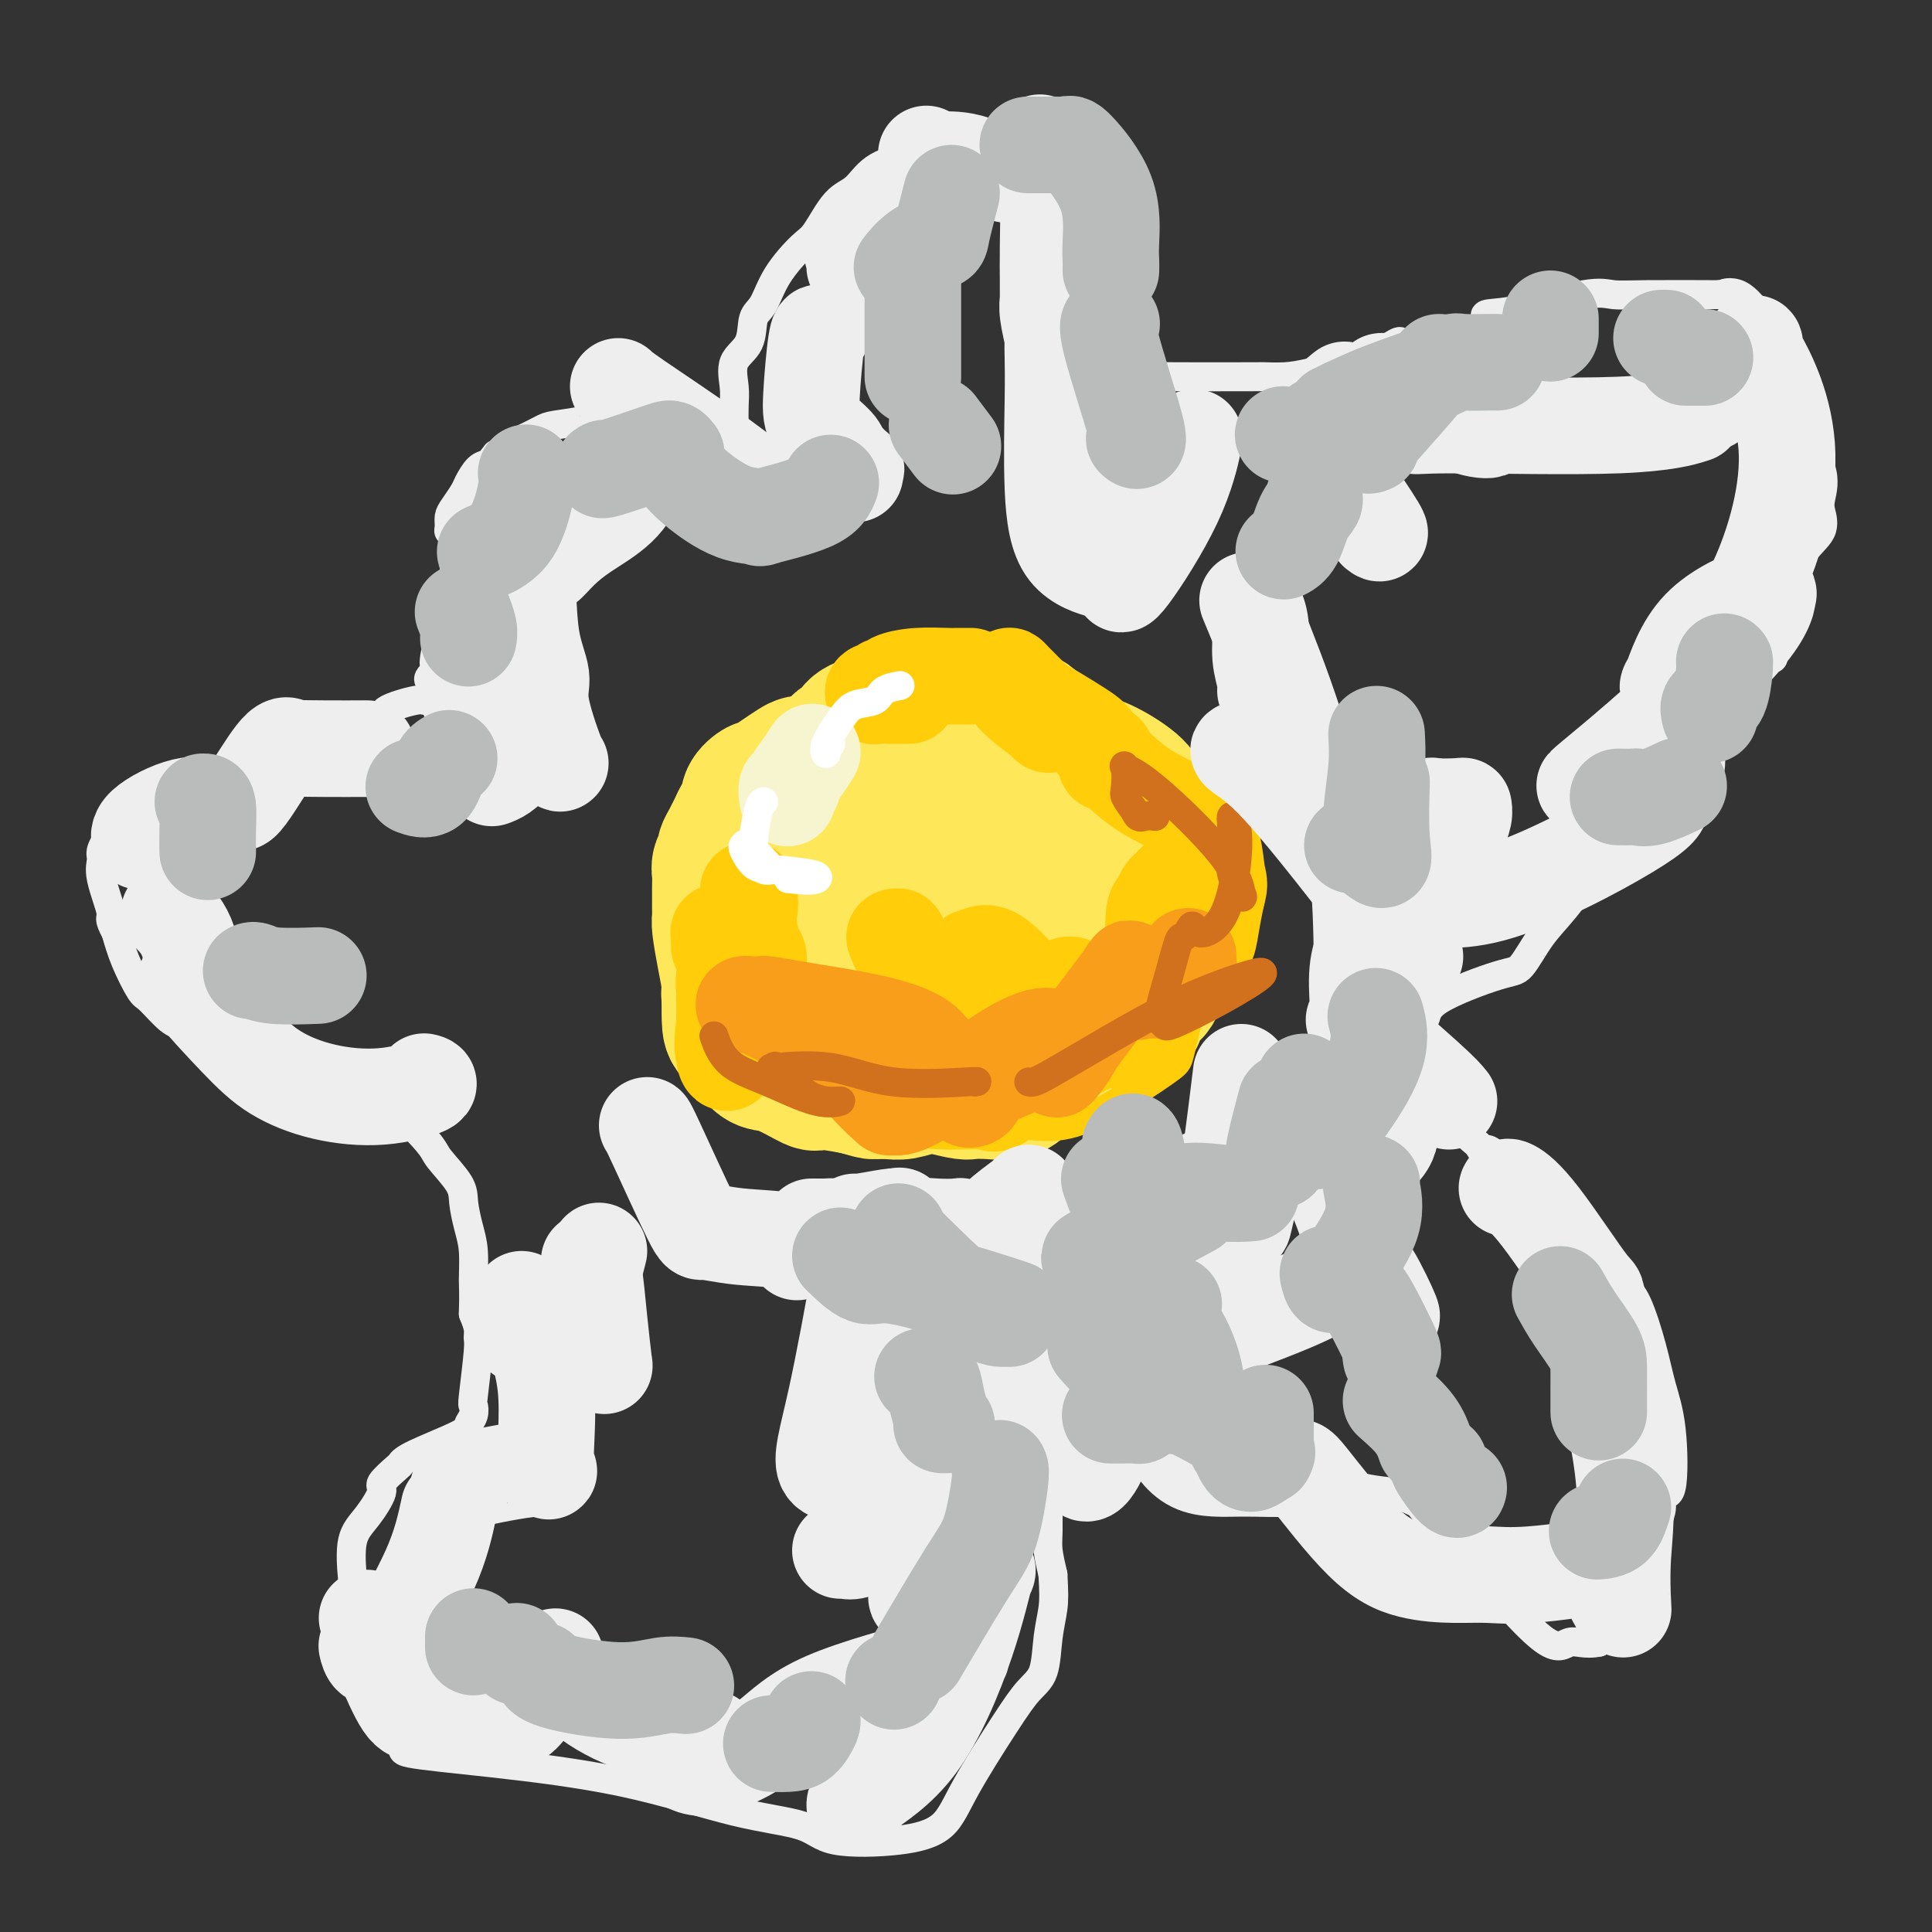 <svg viewBox='0 0 400 400' version='1.1' xmlns='http://www.w3.org/2000/svg' xmlns:xlink='http://www.w3.org/1999/xlink'><rect x="0" y="0" width="400" height="400" fill="#333333" stroke="none"/><g fill='none' stroke='#FEE859' stroke-width='28' stroke-linecap='round' stroke-linejoin='round'><path d='M163,174c0.033,0.398 0.066,0.796 0,1c-0.066,0.204 -0.231,0.214 -1,1c-0.769,0.786 -2.143,2.347 -3,3c-0.857,0.653 -1.196,0.397 -2,1c-0.804,0.603 -2.072,2.064 -3,3c-0.928,0.936 -1.517,1.345 -2,2c-0.483,0.655 -0.861,1.554 -1,3c-0.139,1.446 -0.037,3.437 0,6c0.037,2.563 0.011,5.698 0,7c-0.011,1.302 -0.006,0.772 0,1c0.006,0.228 0.014,1.216 0,3c-0.014,1.784 -0.051,4.366 0,6c0.051,1.634 0.191,2.319 1,3c0.809,0.681 2.288,1.357 3,2c0.712,0.643 0.659,1.254 1,2c0.341,0.746 1.078,1.628 2,2c0.922,0.372 2.031,0.234 4,1c1.969,0.766 4.799,2.437 6,3c1.201,0.563 0.772,0.018 2,0c1.228,-0.018 4.114,0.491 7,1'/><path d='M177,225c3.699,1.004 3.446,1.014 4,1c0.554,-0.014 1.916,-0.052 3,0c1.084,0.052 1.891,0.193 3,0c1.109,-0.193 2.521,-0.719 4,-1c1.479,-0.281 3.026,-0.318 6,-1c2.974,-0.682 7.377,-2.009 10,-3c2.623,-0.991 3.467,-1.645 4,-2c0.533,-0.355 0.756,-0.412 1,-1c0.244,-0.588 0.510,-1.709 1,-3c0.490,-1.291 1.203,-2.752 2,-5c0.797,-2.248 1.678,-5.283 2,-7c0.322,-1.717 0.086,-2.118 0,-3c-0.086,-0.882 -0.023,-2.246 0,-3c0.023,-0.754 0.007,-0.898 0,-2c-0.007,-1.102 -0.003,-3.163 0,-5c0.003,-1.837 0.006,-3.450 0,-5c-0.006,-1.550 -0.021,-3.037 0,-4c0.021,-0.963 0.078,-1.402 0,-2c-0.078,-0.598 -0.290,-1.353 -1,-2c-0.710,-0.647 -1.917,-1.185 -3,-2c-1.083,-0.815 -2.041,-1.908 -3,-3'/><path d='M210,172c-1.498,-1.568 -1.742,-0.987 -2,-1c-0.258,-0.013 -0.531,-0.619 -1,-1c-0.469,-0.381 -1.134,-0.535 -2,-1c-0.866,-0.465 -1.933,-1.240 -3,-2c-1.067,-0.760 -2.133,-1.503 -3,-2c-0.867,-0.497 -1.535,-0.746 -2,-1c-0.465,-0.254 -0.726,-0.513 -2,-1c-1.274,-0.487 -3.561,-1.202 -5,-2c-1.439,-0.798 -2.029,-1.678 -3,-2c-0.971,-0.322 -2.324,-0.084 -3,0c-0.676,0.084 -0.677,0.016 -1,0c-0.323,-0.016 -0.968,0.022 -2,0c-1.032,-0.022 -2.451,-0.104 -3,0c-0.549,0.104 -0.230,0.395 -1,1c-0.770,0.605 -2.631,1.523 -4,2c-1.369,0.477 -2.247,0.514 -3,1c-0.753,0.486 -1.381,1.423 -2,2c-0.619,0.577 -1.228,0.794 -2,1c-0.772,0.206 -1.708,0.402 -2,1c-0.292,0.598 0.059,1.600 0,2c-0.059,0.400 -0.530,0.200 -1,0'/><path d='M163,169c-2.500,1.470 -1.250,0.145 -1,0c0.250,-0.145 -0.501,0.890 -1,2c-0.499,1.110 -0.747,2.294 -1,3c-0.253,0.706 -0.512,0.935 -1,2c-0.488,1.065 -1.206,2.966 -2,4c-0.794,1.034 -1.663,1.202 -2,2c-0.337,0.798 -0.143,2.225 0,3c0.143,0.775 0.234,0.899 0,2c-0.234,1.101 -0.794,3.179 -1,5c-0.206,1.821 -0.059,3.384 0,5c0.059,1.616 0.031,3.287 0,4c-0.031,0.713 -0.066,0.470 0,1c0.066,0.530 0.234,1.833 1,3c0.766,1.167 2.129,2.197 4,4c1.871,1.803 4.249,4.380 6,6c1.751,1.620 2.876,2.283 5,3c2.124,0.717 5.246,1.488 7,2c1.754,0.512 2.140,0.766 3,1c0.860,0.234 2.193,0.448 4,1c1.807,0.552 4.088,1.444 6,2c1.912,0.556 3.456,0.778 5,1'/><path d='M195,225c5.038,1.315 5.134,1.102 6,1c0.866,-0.102 2.503,-0.092 4,0c1.497,0.092 2.853,0.268 4,0c1.147,-0.268 2.086,-0.980 3,-2c0.914,-1.020 1.805,-2.349 3,-3c1.195,-0.651 2.695,-0.624 5,-1c2.305,-0.376 5.414,-1.154 7,-2c1.586,-0.846 1.648,-1.759 3,-3c1.352,-1.241 3.994,-2.811 5,-4c1.006,-1.189 0.378,-1.998 1,-3c0.622,-1.002 2.495,-2.199 3,-3c0.505,-0.801 -0.358,-1.208 0,-2c0.358,-0.792 1.938,-1.970 3,-3c1.062,-1.030 1.605,-1.913 2,-3c0.395,-1.087 0.643,-2.377 1,-4c0.357,-1.623 0.825,-3.578 1,-5c0.175,-1.422 0.058,-2.309 0,-3c-0.058,-0.691 -0.057,-1.185 0,-2c0.057,-0.815 0.169,-1.950 0,-3c-0.169,-1.050 -0.620,-2.014 -1,-3c-0.380,-0.986 -0.690,-1.993 -1,-3'/><path d='M244,174c-0.284,-3.241 -0.495,-1.843 -1,-2c-0.505,-0.157 -1.303,-1.870 -2,-3c-0.697,-1.130 -1.293,-1.677 -2,-2c-0.707,-0.323 -1.525,-0.421 -2,-1c-0.475,-0.579 -0.608,-1.639 -2,-3c-1.392,-1.361 -4.044,-3.024 -6,-4c-1.956,-0.976 -3.217,-1.266 -5,-2c-1.783,-0.734 -4.087,-1.913 -6,-3c-1.913,-1.087 -3.435,-2.081 -4,-3c-0.565,-0.919 -0.172,-1.762 -1,-2c-0.828,-0.238 -2.878,0.129 -4,0c-1.122,-0.129 -1.317,-0.752 -2,-1c-0.683,-0.248 -1.856,-0.119 -3,0c-1.144,0.119 -2.260,0.227 -4,0c-1.740,-0.227 -4.103,-0.790 -6,-1c-1.897,-0.210 -3.326,-0.067 -4,0c-0.674,0.067 -0.593,0.059 -1,0c-0.407,-0.059 -1.302,-0.170 -2,0c-0.698,0.170 -1.199,0.620 -2,1c-0.801,0.380 -1.900,0.690 -3,1'/><path d='M182,149c-2.960,0.658 -4.362,1.304 -5,2c-0.638,0.696 -0.514,1.442 -1,2c-0.486,0.558 -1.582,0.926 -2,1c-0.418,0.074 -0.157,-0.147 0,0c0.157,0.147 0.211,0.661 0,1c-0.211,0.339 -0.685,0.502 -1,1c-0.315,0.498 -0.470,1.329 -1,2c-0.530,0.671 -1.434,1.181 -2,2c-0.566,0.819 -0.793,1.946 -1,3c-0.207,1.054 -0.395,2.034 -1,3c-0.605,0.966 -1.626,1.916 -2,3c-0.374,1.084 -0.101,2.301 0,4c0.101,1.699 0.031,3.881 0,6c-0.031,2.119 -0.024,4.177 0,5c0.024,0.823 0.065,0.413 0,1c-0.065,0.587 -0.237,2.171 0,4c0.237,1.829 0.881,3.905 2,6c1.119,2.095 2.712,4.211 4,6c1.288,1.789 2.270,3.251 3,4c0.730,0.749 1.209,0.785 2,1c0.791,0.215 1.896,0.607 3,1'/><path d='M180,207c2.231,1.900 1.809,0.651 4,1c2.191,0.349 6.994,2.295 10,3c3.006,0.705 4.214,0.167 5,0c0.786,-0.167 1.148,0.035 2,0c0.852,-0.035 2.193,-0.308 4,0c1.807,0.308 4.081,1.198 8,0c3.919,-1.198 9.483,-4.484 12,-7c2.517,-2.516 1.986,-4.264 2,-5c0.014,-0.736 0.573,-0.462 1,-1c0.427,-0.538 0.724,-1.888 1,-4c0.276,-2.112 0.533,-4.986 0,-7c-0.533,-2.014 -1.854,-3.166 -3,-4c-1.146,-0.834 -2.115,-1.348 -4,-2c-1.885,-0.652 -4.684,-1.443 -7,-2c-2.316,-0.557 -4.148,-0.881 -7,-1c-2.852,-0.119 -6.726,-0.032 -9,0c-2.274,0.032 -2.950,0.009 -5,0c-2.050,-0.009 -5.475,-0.002 -7,0c-1.525,0.002 -1.150,0.001 -1,0c0.150,-0.001 0.075,-0.000 0,0'/><path d='M186,178c-5.731,0.689 -2.058,3.911 -1,6c1.058,2.089 -0.500,3.043 1,5c1.500,1.957 6.058,4.915 8,6c1.942,1.085 1.267,0.296 1,0c-0.267,-0.296 -0.127,-0.100 0,0c0.127,0.100 0.240,0.103 1,0c0.760,-0.103 2.166,-0.314 3,0c0.834,0.314 1.098,1.152 2,0c0.902,-1.152 2.444,-4.294 3,-7c0.556,-2.706 0.125,-4.975 0,-6c-0.125,-1.025 0.057,-0.804 0,-1c-0.057,-0.196 -0.351,-0.808 0,-1c0.351,-0.192 1.349,0.038 0,0c-1.349,-0.038 -5.044,-0.343 -8,0c-2.956,0.343 -5.174,1.336 -6,3c-0.826,1.664 -0.260,4.001 0,5c0.260,0.999 0.213,0.660 0,1c-0.213,0.340 -0.593,1.359 0,2c0.593,0.641 2.160,0.903 3,1c0.840,0.097 0.954,0.028 1,0c0.046,-0.028 0.023,-0.014 0,0'/><path d='M194,192c0.679,0.214 0.375,0.250 0,0c-0.375,-0.250 -0.821,-0.786 -1,-1c-0.179,-0.214 -0.089,-0.107 0,0'/><path d='M168,210c-0.764,0.652 -1.527,1.303 -2,2c-0.473,0.697 -0.655,1.439 -1,2c-0.345,0.561 -0.854,0.942 -1,1c-0.146,0.058 0.072,-0.208 0,0c-0.072,0.208 -0.435,0.890 -2,0c-1.565,-0.890 -4.331,-3.352 -6,-5c-1.669,-1.648 -2.241,-2.483 -3,-3c-0.759,-0.517 -1.706,-0.716 -2,-1c-0.294,-0.284 0.065,-0.654 0,-2c-0.065,-1.346 -0.553,-3.667 -1,-6c-0.447,-2.333 -0.852,-4.676 -1,-6c-0.148,-1.324 -0.039,-1.629 0,-2c0.039,-0.371 0.010,-0.809 0,-1c-0.010,-0.191 0.001,-0.135 0,-1c-0.001,-0.865 -0.015,-2.651 0,-4c0.015,-1.349 0.059,-2.261 0,-3c-0.059,-0.739 -0.220,-1.306 0,-2c0.220,-0.694 0.822,-1.516 1,-2c0.178,-0.484 -0.067,-0.630 0,-1c0.067,-0.370 0.448,-0.963 1,-2c0.552,-1.037 1.276,-2.519 2,-4'/><path d='M153,170c1.103,-2.294 1.859,-2.529 2,-3c0.141,-0.471 -0.335,-1.176 0,-2c0.335,-0.824 1.479,-1.766 2,-2c0.521,-0.234 0.419,0.239 1,0c0.581,-0.239 1.844,-1.191 3,-2c1.156,-0.809 2.203,-1.474 3,-2c0.797,-0.526 1.342,-0.914 2,-1c0.658,-0.086 1.428,0.131 2,0c0.572,-0.131 0.946,-0.609 2,-1c1.054,-0.391 2.789,-0.693 5,-1c2.211,-0.307 4.899,-0.618 7,-1c2.101,-0.382 3.615,-0.835 4,-1c0.385,-0.165 -0.359,-0.043 0,0c0.359,0.043 1.822,0.005 4,0c2.178,-0.005 5.070,0.021 7,0c1.930,-0.021 2.898,-0.088 3,0c0.102,0.088 -0.663,0.333 0,1c0.663,0.667 2.756,1.757 4,4c1.244,2.243 1.641,5.641 2,8c0.359,2.359 0.679,3.680 1,5'/><path d='M207,172c1.069,3.444 0.240,3.055 0,3c-0.240,-0.055 0.107,0.223 0,1c-0.107,0.777 -0.670,2.053 -2,3c-1.330,0.947 -3.428,1.567 -5,3c-1.572,1.433 -2.619,3.680 -3,5c-0.381,1.320 -0.095,1.713 0,2c0.095,0.287 -0.002,0.469 0,1c0.002,0.531 0.104,1.410 0,2c-0.104,0.590 -0.413,0.890 0,1c0.413,0.110 1.546,0.032 2,0c0.454,-0.032 0.227,-0.016 0,0'/></g>
<g fill='none' stroke='#EEEEEE' stroke-width='6' stroke-linecap='round' stroke-linejoin='round'><path d='M152,92c-0.002,-0.181 -0.003,-0.362 0,-1c0.003,-0.638 0.012,-1.733 0,-3c-0.012,-1.267 -0.043,-2.707 0,-4c0.043,-1.293 0.161,-2.441 0,-4c-0.161,-1.559 -0.600,-3.531 0,-5c0.600,-1.469 2.240,-2.435 3,-4c0.760,-1.565 0.639,-3.728 1,-5c0.361,-1.272 1.205,-1.654 2,-3c0.795,-1.346 1.542,-3.657 3,-6c1.458,-2.343 3.626,-4.717 5,-6c1.374,-1.283 1.954,-1.474 3,-3c1.046,-1.526 2.559,-4.388 4,-6c1.441,-1.612 2.809,-1.973 4,-3c1.191,-1.027 2.203,-2.720 4,-4c1.797,-1.280 4.379,-2.148 9,-3c4.621,-0.852 11.280,-1.690 15,-2c3.720,-0.310 4.499,-0.094 5,0c0.501,0.094 0.722,0.066 1,0c0.278,-0.066 0.613,-0.172 1,0c0.387,0.172 0.825,0.620 1,1c0.175,0.380 0.088,0.690 0,1'/><path d='M213,32c3.927,0.168 2.243,0.587 2,1c-0.243,0.413 0.954,0.822 2,2c1.046,1.178 1.940,3.127 3,5c1.060,1.873 2.284,3.669 3,5c0.716,1.331 0.923,2.196 1,3c0.077,0.804 0.024,1.546 0,4c-0.024,2.454 -0.020,6.619 0,9c0.020,2.381 0.057,2.978 0,5c-0.057,2.022 -0.208,5.467 0,7c0.208,1.533 0.774,1.152 1,1c0.226,-0.152 0.113,-0.076 0,0'/><path d='M233,77c0.814,-0.113 1.628,-0.226 2,0c0.372,0.226 0.303,0.793 1,1c0.697,0.207 2.160,0.056 3,0c0.840,-0.056 1.057,-0.017 5,0c3.943,0.017 11.610,0.010 15,0c3.390,-0.010 2.502,-0.024 3,0c0.498,0.024 2.383,0.087 4,0c1.617,-0.087 2.968,-0.322 6,-1c3.032,-0.678 7.745,-1.799 11,-3c3.255,-1.201 5.051,-2.482 6,-3c0.949,-0.518 1.049,-0.272 1,0c-0.049,0.272 -0.247,0.570 3,0c3.247,-0.570 9.940,-2.006 13,-3c3.060,-0.994 2.488,-1.545 2,-2c-0.488,-0.455 -0.891,-0.816 0,-1c0.891,-0.184 3.077,-0.193 7,-1c3.923,-0.807 9.584,-2.412 13,-3c3.416,-0.588 4.586,-0.158 6,0c1.414,0.158 3.073,0.042 7,0c3.927,-0.042 10.122,-0.012 13,0c2.878,0.012 2.439,0.006 2,0'/><path d='M356,61c4.441,0.063 1.542,0.221 1,0c-0.542,-0.221 1.273,-0.821 3,0c1.727,0.821 3.366,3.064 4,4c0.634,0.936 0.262,0.567 0,1c-0.262,0.433 -0.414,1.669 0,4c0.414,2.331 1.394,5.756 2,8c0.606,2.244 0.838,3.308 2,5c1.162,1.692 3.253,4.013 4,5c0.747,0.987 0.151,0.640 1,2c0.849,1.360 3.143,4.426 4,7c0.857,2.574 0.276,4.657 0,6c-0.276,1.343 -0.248,1.947 0,3c0.248,1.053 0.717,2.557 0,4c-0.717,1.443 -2.621,2.827 -4,5c-1.379,2.173 -2.232,5.134 -3,8c-0.768,2.866 -1.451,5.636 -2,8c-0.549,2.364 -0.965,4.321 -1,5c-0.035,0.679 0.310,0.079 0,0c-0.310,-0.079 -1.276,0.363 -3,1c-1.724,0.637 -4.207,1.468 -6,3c-1.793,1.532 -2.897,3.766 -4,6'/><path d='M354,146c-3.490,3.818 -5.714,8.362 -7,12c-1.286,3.638 -1.633,6.370 -2,8c-0.367,1.630 -0.754,2.157 -1,3c-0.246,0.843 -0.351,2.000 -1,3c-0.649,1.000 -1.844,1.841 -4,3c-2.156,1.159 -5.275,2.636 -8,5c-2.725,2.364 -5.056,5.615 -7,8c-1.944,2.385 -3.500,3.903 -5,6c-1.500,2.097 -2.946,4.774 -4,6c-1.054,1.226 -1.718,1.001 -5,2c-3.282,0.999 -9.182,3.221 -12,5c-2.818,1.779 -2.553,3.116 -3,4c-0.447,0.884 -1.606,1.316 -2,2c-0.394,0.684 -0.023,1.619 0,2c0.023,0.381 -0.302,0.209 0,1c0.302,0.791 1.230,2.546 2,4c0.770,1.454 1.380,2.608 2,3c0.620,0.392 1.249,0.023 2,1c0.751,0.977 1.625,3.302 2,5c0.375,1.698 0.250,2.771 1,4c0.750,1.229 2.375,2.615 4,4'/><path d='M306,237c2.143,3.665 0.999,0.826 2,1c1.001,0.174 4.147,3.361 6,6c1.853,2.639 2.415,4.730 5,7c2.585,2.270 7.195,4.717 9,6c1.805,1.283 0.805,1.401 1,2c0.195,0.599 1.585,1.680 3,3c1.415,1.320 2.855,2.880 4,4c1.145,1.120 1.993,1.802 3,4c1.007,2.198 2.171,5.914 3,9c0.829,3.086 1.323,5.544 2,8c0.677,2.456 1.538,4.912 2,9c0.462,4.088 0.526,9.809 0,12c-0.526,2.191 -1.643,0.851 -2,1c-0.357,0.149 0.047,1.788 0,3c-0.047,1.212 -0.545,1.999 -1,4c-0.455,2.001 -0.868,5.217 -1,7c-0.132,1.783 0.017,2.132 0,3c-0.017,0.868 -0.200,2.253 0,4c0.200,1.747 0.785,3.855 0,5c-0.785,1.145 -2.938,1.327 -5,2c-2.062,0.673 -4.031,1.836 -6,3'/><path d='M331,340c-2.902,0.616 -4.658,-0.344 -6,0c-1.342,0.344 -2.271,1.994 -6,-1c-3.729,-2.994 -10.257,-10.631 -15,-16c-4.743,-5.369 -7.702,-8.471 -9,-10c-1.298,-1.529 -0.936,-1.485 -2,-2c-1.064,-0.515 -3.555,-1.590 -5,-2c-1.445,-0.410 -1.845,-0.154 -6,-1c-4.155,-0.846 -12.067,-2.794 -16,-4c-3.933,-1.206 -3.889,-1.669 -5,-3c-1.111,-1.331 -3.377,-3.528 -5,-5c-1.623,-1.472 -2.604,-2.217 -3,-3c-0.396,-0.783 -0.209,-1.605 -1,-2c-0.791,-0.395 -2.562,-0.365 -4,0c-1.438,0.365 -2.543,1.064 -3,2c-0.457,0.936 -0.266,2.109 -5,5c-4.734,2.891 -14.394,7.500 -19,10c-4.606,2.500 -4.160,2.891 -4,3c0.160,0.109 0.033,-0.064 0,1c-0.033,1.064 0.030,3.363 0,5c-0.030,1.637 -0.151,2.610 0,4c0.151,1.390 0.576,3.195 1,5'/><path d='M218,326c0.209,3.643 0.230,5.250 0,7c-0.230,1.750 -0.712,3.641 -1,6c-0.288,2.359 -0.384,5.184 -1,7c-0.616,1.816 -1.753,2.623 -3,4c-1.247,1.377 -2.606,3.324 -5,7c-2.394,3.676 -5.824,9.080 -8,13c-2.176,3.920 -3.098,6.354 -5,8c-1.902,1.646 -4.783,2.503 -9,3c-4.217,0.497 -9.770,0.635 -13,0c-3.230,-0.635 -4.135,-2.043 -7,-3c-2.865,-0.957 -7.688,-1.462 -14,-3c-6.312,-1.538 -14.113,-4.110 -23,-6c-8.887,-1.890 -18.860,-3.100 -27,-4c-8.140,-0.900 -14.449,-1.492 -17,-2c-2.551,-0.508 -1.345,-0.933 -1,-2c0.345,-1.067 -0.170,-2.778 -1,-4c-0.830,-1.222 -1.975,-1.956 -4,-5c-2.025,-3.044 -4.930,-8.396 -6,-11c-1.070,-2.604 -0.306,-2.458 0,-3c0.306,-0.542 0.153,-1.771 0,-3'/><path d='M73,335c-1.866,-4.821 -0.530,-2.875 0,-3c0.530,-0.125 0.255,-2.322 0,-5c-0.255,-2.678 -0.489,-5.839 0,-8c0.489,-2.161 1.699,-3.324 3,-5c1.301,-1.676 2.691,-3.865 3,-5c0.309,-1.135 -0.463,-1.218 0,-2c0.463,-0.782 2.162,-2.264 3,-3c0.838,-0.736 0.817,-0.724 1,-1c0.183,-0.276 0.571,-0.838 3,-2c2.429,-1.162 6.898,-2.923 9,-4c2.102,-1.077 1.835,-1.469 2,-2c0.165,-0.531 0.762,-1.202 1,-2c0.238,-0.798 0.117,-1.721 0,-2c-0.117,-0.279 -0.230,0.088 0,-2c0.230,-2.088 0.804,-6.632 1,-9c0.196,-2.368 0.014,-2.561 0,-3c-0.014,-0.439 0.139,-1.126 0,-2c-0.139,-0.874 -0.569,-1.937 -1,-3'/><path d='M98,272c0.143,-4.842 -0.000,-5.448 0,-7c0.000,-1.552 0.143,-4.051 0,-6c-0.143,-1.949 -0.574,-3.348 -1,-5c-0.426,-1.652 -0.849,-3.558 -1,-5c-0.151,-1.442 -0.030,-2.419 -1,-4c-0.970,-1.581 -3.031,-3.764 -4,-5c-0.969,-1.236 -0.848,-1.525 -2,-3c-1.152,-1.475 -3.579,-4.135 -6,-6c-2.421,-1.865 -4.837,-2.933 -7,-4c-2.163,-1.067 -4.071,-2.131 -6,-3c-1.929,-0.869 -3.877,-1.543 -6,-2c-2.123,-0.457 -4.420,-0.697 -6,-1c-1.580,-0.303 -2.441,-0.670 -3,-1c-0.559,-0.330 -0.815,-0.625 -2,-1c-1.185,-0.375 -3.300,-0.832 -6,-2c-2.700,-1.168 -5.987,-3.049 -8,-4c-2.013,-0.951 -2.752,-0.973 -4,-2c-1.248,-1.027 -3.005,-3.059 -4,-4c-0.995,-0.941 -1.230,-0.792 -2,-2c-0.770,-1.208 -2.077,-3.774 -3,-6c-0.923,-2.226 -1.461,-4.113 -2,-6'/><path d='M24,193c-1.805,-3.325 -0.818,-2.639 -1,-4c-0.182,-1.361 -1.533,-4.770 -2,-7c-0.467,-2.230 -0.051,-3.279 0,-4c0.051,-0.721 -0.265,-1.112 0,-2c0.265,-0.888 1.110,-2.272 2,-3c0.890,-0.728 1.824,-0.800 3,-2c1.176,-1.200 2.592,-3.527 4,-5c1.408,-1.473 2.806,-2.092 5,-3c2.194,-0.908 5.185,-2.105 8,-3c2.815,-0.895 5.456,-1.488 7,-2c1.544,-0.512 1.992,-0.942 2,-1c0.008,-0.058 -0.424,0.256 1,0c1.424,-0.256 4.704,-1.081 8,-2c3.296,-0.919 6.609,-1.930 10,-3c3.391,-1.070 6.859,-2.199 8,-3c1.141,-0.801 -0.045,-1.276 1,-2c1.045,-0.724 4.321,-1.699 6,-2c1.679,-0.301 1.760,0.073 2,0c0.240,-0.073 0.640,-0.592 1,-1c0.360,-0.408 0.680,-0.704 1,-1'/><path d='M90,143c9.283,-3.900 2.489,-2.151 0,-2c-2.489,0.151 -0.673,-1.298 0,-2c0.673,-0.702 0.204,-0.658 0,-1c-0.204,-0.342 -0.142,-1.071 0,-2c0.142,-0.929 0.364,-2.057 1,-3c0.636,-0.943 1.687,-1.700 2,-3c0.313,-1.300 -0.113,-3.144 0,-5c0.113,-1.856 0.763,-3.724 1,-5c0.237,-1.276 0.060,-1.959 0,-3c-0.060,-1.041 -0.002,-2.439 0,-3c0.002,-0.561 -0.053,-0.286 0,-1c0.053,-0.714 0.212,-2.417 0,-3c-0.212,-0.583 -0.796,-0.047 -1,0c-0.204,0.047 -0.028,-0.395 0,-1c0.028,-0.605 -0.092,-1.374 0,-2c0.092,-0.626 0.395,-1.109 1,-2c0.605,-0.891 1.510,-2.189 2,-3c0.490,-0.811 0.564,-1.135 1,-2c0.436,-0.865 1.233,-2.271 2,-3c0.767,-0.729 1.505,-0.780 2,-1c0.495,-0.220 0.748,-0.610 1,-1'/><path d='M102,95c1.454,-1.970 0.588,-0.895 1,-1c0.412,-0.105 2.103,-1.390 3,-2c0.897,-0.610 1.001,-0.545 2,-1c0.999,-0.455 2.893,-1.428 4,-2c1.107,-0.572 1.426,-0.742 3,-1c1.574,-0.258 4.404,-0.605 6,-1c1.596,-0.395 1.959,-0.838 2,-1c0.041,-0.162 -0.241,-0.043 1,0c1.241,0.043 4.003,0.011 7,0c2.997,-0.011 6.228,0.001 8,0c1.772,-0.001 2.086,-0.014 2,0c-0.086,0.014 -0.573,0.056 0,0c0.573,-0.056 2.206,-0.211 3,0c0.794,0.211 0.749,0.789 1,1c0.251,0.211 0.798,0.057 1,0c0.202,-0.057 0.058,-0.016 0,0c-0.058,0.016 -0.029,0.008 0,0'/></g>
<g fill='none' stroke='#FFCD0A' stroke-width='6' stroke-linecap='round' stroke-linejoin='round'><path d='M197,233c-0.624,0.001 -1.248,0.003 0,0c1.248,-0.003 4.368,-0.009 7,0c2.632,0.009 4.775,0.035 6,0c1.225,-0.035 1.533,-0.129 3,0c1.467,0.129 4.095,0.482 7,0c2.905,-0.482 6.088,-1.799 10,-4c3.912,-2.201 8.553,-5.286 11,-7c2.447,-1.714 2.701,-2.057 3,-3c0.299,-0.943 0.644,-2.484 1,-4c0.356,-1.516 0.722,-3.005 1,-4c0.278,-0.995 0.467,-1.496 1,-3c0.533,-1.504 1.411,-4.011 2,-6c0.589,-1.989 0.889,-3.458 1,-4c0.111,-0.542 0.032,-0.155 0,0c-0.032,0.155 -0.016,0.077 0,0'/></g>
<g fill='none' stroke='#FFCD0A' stroke-width='20' stroke-linecap='round' stroke-linejoin='round'><path d='M177,220c0.091,-0.044 0.181,-0.089 0,0c-0.181,0.089 -0.634,0.310 0,1c0.634,0.690 2.355,1.849 4,3c1.645,1.151 3.215,2.293 6,3c2.785,0.707 6.787,0.980 10,1c3.213,0.020 5.637,-0.212 7,0c1.363,0.212 1.664,0.870 3,0c1.336,-0.870 3.706,-3.266 6,-5c2.294,-1.734 4.512,-2.807 7,-4c2.488,-1.193 5.246,-2.508 6,-3c0.754,-0.492 -0.494,-0.162 0,-1c0.494,-0.838 2.731,-2.845 4,-4c1.269,-1.155 1.569,-1.459 2,-2c0.431,-0.541 0.992,-1.320 3,-2c2.008,-0.680 5.464,-1.260 7,-2c1.536,-0.740 1.153,-1.640 1,-2c-0.153,-0.360 -0.077,-0.180 0,0'/><path d='M233,215c0.430,-0.350 0.861,-0.700 1,0c0.139,0.700 -0.012,2.448 1,0c1.012,-2.448 3.188,-9.094 4,-13c0.812,-3.906 0.259,-5.074 0,-7c-0.259,-1.926 -0.222,-4.611 0,-6c0.222,-1.389 0.631,-1.482 1,-2c0.369,-0.518 0.697,-1.459 1,-2c0.303,-0.541 0.582,-0.681 1,-1c0.418,-0.319 0.977,-0.819 1,-1c0.023,-0.181 -0.488,-0.045 0,2c0.488,2.045 1.976,5.997 3,8c1.024,2.003 1.584,2.056 2,2c0.416,-0.056 0.689,-0.221 1,0c0.311,0.221 0.661,0.829 1,0c0.339,-0.829 0.668,-3.094 1,-5c0.332,-1.906 0.666,-3.453 1,-5'/><path d='M252,185c0.651,-2.134 0.278,-2.470 0,-4c-0.278,-1.530 -0.460,-4.255 -1,-6c-0.540,-1.745 -1.439,-2.511 -2,-3c-0.561,-0.489 -0.784,-0.701 -1,-1c-0.216,-0.299 -0.426,-0.684 -1,-1c-0.574,-0.316 -1.513,-0.563 -2,-1c-0.487,-0.437 -0.523,-1.065 -2,-2c-1.477,-0.935 -4.396,-2.179 -7,-4c-2.604,-1.821 -4.893,-4.221 -6,-5c-1.107,-0.779 -1.030,0.063 -1,0c0.030,-0.063 0.015,-1.032 0,-2'/><path d='M229,156c-3.547,-3.094 -2.415,-2.830 -4,-4c-1.585,-1.170 -5.888,-3.776 -8,-5c-2.112,-1.224 -2.032,-1.068 -3,-2c-0.968,-0.932 -2.984,-2.954 -4,-4c-1.016,-1.046 -1.032,-1.118 -1,-1c0.032,0.118 0.114,0.424 0,1c-0.114,0.576 -0.422,1.422 1,3c1.422,1.578 4.575,3.886 6,5c1.425,1.114 1.121,1.032 1,1c-0.121,-0.032 -0.061,-0.016 0,0'/><path d='M163,217c-0.287,-0.849 -0.574,-1.698 -1,-2c-0.426,-0.302 -0.990,-0.057 -1,0c-0.010,0.057 0.533,-0.074 0,-1c-0.533,-0.926 -2.142,-2.647 -3,-4c-0.858,-1.353 -0.965,-2.338 -1,-3c-0.035,-0.662 0.001,-0.999 0,-2c-0.001,-1.001 -0.039,-2.664 0,-4c0.039,-1.336 0.153,-2.343 0,-3c-0.153,-0.657 -0.574,-0.964 -1,-2c-0.426,-1.036 -0.855,-2.801 -1,-5c-0.145,-2.199 -0.004,-4.832 0,-6c0.004,-1.168 -0.128,-0.870 0,0c0.128,0.870 0.518,2.314 0,4c-0.518,1.686 -1.943,3.615 -3,6c-1.057,2.385 -1.747,5.227 -2,7c-0.253,1.773 -0.068,2.477 0,3c0.068,0.523 0.019,0.864 0,2c-0.019,1.136 -0.010,3.068 0,5'/><path d='M150,212c-0.761,5.513 -0.162,5.796 0,6c0.162,0.204 -0.112,0.329 0,1c0.112,0.671 0.609,1.889 1,0c0.391,-1.889 0.675,-6.885 1,-11c0.325,-4.115 0.690,-7.350 0,-10c-0.690,-2.650 -2.434,-4.716 -3,-5c-0.566,-0.284 0.045,1.213 0,2c-0.045,0.787 -0.745,0.864 2,4c2.745,3.136 8.937,9.331 12,13c3.063,3.669 2.999,4.811 5,6c2.001,1.189 6.067,2.424 9,3c2.933,0.576 4.733,0.494 7,1c2.267,0.506 4.999,1.599 6,2c1.001,0.401 0.269,0.108 0,0c-0.269,-0.108 -0.077,-0.031 0,0c0.077,0.031 0.038,0.015 0,0'/><path d='M190,224c4.935,0.166 6.273,-2.420 9,-6c2.727,-3.580 6.844,-8.154 9,-11c2.156,-2.846 2.351,-3.963 2,-4c-0.351,-0.037 -1.246,1.008 -2,2c-0.754,0.992 -1.365,1.931 -3,3c-1.635,1.069 -4.295,2.267 -6,3c-1.705,0.733 -2.455,1.002 -3,1c-0.545,-0.002 -0.885,-0.275 -1,0c-0.115,0.275 -0.006,1.099 0,1c0.006,-0.099 -0.089,-1.120 0,-2c0.089,-0.880 0.364,-1.617 -1,-4c-1.364,-2.383 -4.367,-6.411 -6,-9c-1.633,-2.589 -1.895,-3.740 -2,-4c-0.105,-0.260 -0.052,0.370 0,1'/><path d='M186,195c-1.581,-2.471 -0.532,-0.148 1,3c1.532,3.148 3.549,7.123 5,10c1.451,2.877 2.338,4.657 3,5c0.662,0.343 1.100,-0.752 1,-1c-0.100,-0.248 -0.739,0.349 0,-2c0.739,-2.349 2.856,-7.644 4,-10c1.144,-2.356 1.314,-1.773 2,-2c0.686,-0.227 1.888,-1.265 4,0c2.112,1.265 5.134,4.834 7,7c1.866,2.166 2.576,2.931 3,3c0.424,0.069 0.563,-0.556 1,-1c0.437,-0.444 1.174,-0.706 2,-1c0.826,-0.294 1.742,-0.620 2,-1c0.258,-0.380 -0.141,-0.813 0,-1c0.141,-0.187 0.823,-0.130 1,0c0.177,0.130 -0.153,0.331 0,1c0.153,0.669 0.787,1.806 1,3c0.213,1.194 0.006,2.444 0,3c-0.006,0.556 0.191,0.419 0,1c-0.191,0.581 -0.769,1.880 -2,3c-1.231,1.120 -3.116,2.060 -5,3'/><path d='M216,218c-1.968,1.265 -3.388,0.927 -7,0c-3.612,-0.927 -9.417,-2.445 -12,-3c-2.583,-0.555 -1.946,-0.149 -2,0c-0.054,0.149 -0.801,0.040 -1,0c-0.199,-0.040 0.149,-0.012 0,0c-0.149,0.012 -0.794,0.006 -1,0c-0.206,-0.006 0.026,-0.013 -1,0c-1.026,0.013 -3.310,0.045 -5,0c-1.690,-0.045 -2.786,-0.166 -3,0c-0.214,0.166 0.455,0.620 0,1c-0.455,0.380 -2.034,0.687 -3,1c-0.966,0.313 -1.320,0.634 -2,1c-0.680,0.366 -1.688,0.779 -2,1c-0.312,0.221 0.070,0.252 0,0c-0.070,-0.252 -0.591,-0.786 -1,-1c-0.409,-0.214 -0.704,-0.107 -1,0'/><path d='M175,218c-4.024,-0.155 -3.083,-2.042 -3,-3c0.083,-0.958 -0.690,-0.988 -1,-1c-0.310,-0.012 -0.155,-0.006 0,0'/><path d='M201,140c-0.334,-0.000 -0.667,-0.001 -1,0c-0.333,0.001 -0.664,0.003 -1,0c-0.336,-0.003 -0.677,-0.011 -1,0c-0.323,0.011 -0.627,0.040 -2,0c-1.373,-0.040 -3.816,-0.150 -6,0c-2.184,0.150 -4.109,0.561 -5,1c-0.891,0.439 -0.746,0.906 -1,1c-0.254,0.094 -0.905,-0.185 -1,0c-0.095,0.185 0.366,0.833 0,1c-0.366,0.167 -1.560,-0.147 -2,0c-0.440,0.147 -0.126,0.756 0,1c0.126,0.244 0.063,0.122 0,0'/><path d='M184,144c0.622,0.000 1.244,0.000 2,0c0.756,0.000 1.644,0.000 2,0c0.356,0.000 0.178,0.000 0,0'/></g>
<g fill='none' stroke='#F99E1B' stroke-width='20' stroke-linecap='round' stroke-linejoin='round'><path d='M167,210c1.475,1.247 2.951,2.495 5,5c2.049,2.505 4.672,6.268 7,9c2.328,2.732 4.362,4.433 5,5c0.638,0.567 -0.120,-0.001 0,0c0.120,0.001 1.116,0.571 3,0c1.884,-0.571 4.654,-2.282 6,-5c1.346,-2.718 1.268,-6.441 -3,-9c-4.268,-2.559 -12.726,-3.954 -19,-5c-6.274,-1.046 -10.365,-1.744 -12,-2c-1.635,-0.256 -0.813,-0.071 -1,0c-0.187,0.071 -1.384,0.027 -2,0c-0.616,-0.027 -0.650,-0.037 -1,0c-0.350,0.037 -1.016,0.120 -1,0c0.016,-0.120 0.716,-0.445 4,1c3.284,1.445 9.153,4.658 13,7c3.847,2.342 5.670,3.812 7,5c1.330,1.188 2.165,2.094 3,3'/><path d='M181,224c4.308,3.042 2.579,2.647 3,3c0.421,0.353 2.993,1.454 5,1c2.007,-0.454 3.449,-2.462 4,-4c0.551,-1.538 0.212,-2.607 1,-3c0.788,-0.393 2.703,-0.109 4,0c1.297,0.109 1.976,0.042 2,0c0.024,-0.042 -0.607,-0.060 0,0c0.607,0.060 2.451,0.199 4,0c1.549,-0.199 2.801,-0.737 6,-2c3.199,-1.263 8.344,-3.250 11,-4c2.656,-0.750 2.821,-0.263 2,0c-0.821,0.263 -2.629,0.303 -4,0c-1.371,-0.303 -2.307,-0.950 -5,0c-2.693,0.950 -7.145,3.497 -10,6c-2.855,2.503 -4.113,4.961 -4,6c0.113,1.039 1.597,0.660 2,0c0.403,-0.660 -0.273,-1.600 2,-3c2.273,-1.400 7.497,-3.262 11,-5c3.503,-1.738 5.287,-3.354 6,-4c0.713,-0.646 0.357,-0.323 0,0'/><path d='M221,215c3.159,-0.864 0.557,2.977 -1,5c-1.557,2.023 -2.068,2.228 1,-2c3.068,-4.228 9.716,-12.888 12,-16c2.284,-3.112 0.203,-0.676 0,0c-0.203,0.676 1.473,-0.407 2,0c0.527,0.407 -0.096,2.305 0,3c0.096,0.695 0.912,0.186 1,0c0.088,-0.186 -0.553,-0.050 0,0c0.553,0.050 2.301,0.014 3,0c0.699,-0.014 0.350,-0.007 0,0'/><path d='M245,201c0.423,-0.339 0.845,-0.679 1,-1c0.155,-0.321 0.042,-0.625 0,-1c-0.042,-0.375 -0.012,-0.821 0,-1c0.012,-0.179 0.006,-0.089 0,0'/></g>
<g fill='none' stroke='#F7F5D0' stroke-width='20' stroke-linecap='round' stroke-linejoin='round'><path d='M168,156c0.164,-0.258 0.327,-0.516 0,0c-0.327,0.516 -1.145,1.806 -2,3c-0.855,1.194 -1.746,2.292 -2,3c-0.254,0.708 0.128,1.025 0,1c-0.128,-0.025 -0.765,-0.391 -1,0c-0.235,0.391 -0.067,1.540 0,2c0.067,0.460 0.034,0.230 0,0'/></g>
<g fill='none' stroke='#FFFFFF' stroke-width='6' stroke-linecap='round' stroke-linejoin='round'><path d='M186,142c0.307,-0.057 0.614,-0.113 0,0c-0.614,0.113 -2.148,0.397 -3,1c-0.852,0.603 -1.023,1.525 -2,2c-0.977,0.475 -2.759,0.503 -4,1c-1.241,0.497 -1.941,1.464 -3,3c-1.059,1.536 -2.476,3.641 -3,5c-0.524,1.359 -0.154,1.972 0,2c0.154,0.028 0.093,-0.529 0,-1c-0.093,-0.471 -0.217,-0.858 0,-1c0.217,-0.142 0.776,-0.041 1,0c0.224,0.041 0.112,0.020 0,0'/><path d='M158,166c0.071,-0.016 0.142,-0.033 0,0c-0.142,0.033 -0.496,0.115 -1,2c-0.504,1.885 -1.159,5.572 -1,8c0.159,2.428 1.132,3.596 2,4c0.868,0.404 1.630,0.045 2,0c0.370,-0.045 0.346,0.223 0,0c-0.346,-0.223 -1.015,-0.939 -2,-2c-0.985,-1.061 -2.285,-2.467 -3,-3c-0.715,-0.533 -0.846,-0.193 -1,0c-0.154,0.193 -0.331,0.237 0,1c0.331,0.763 1.172,2.243 2,3c0.828,0.757 1.645,0.791 4,1c2.355,0.209 6.250,0.595 8,1c1.750,0.405 1.357,0.830 1,1c-0.357,0.170 -0.679,0.085 -1,0'/><path d='M168,182c0.978,0.467 -2.578,0.133 -4,0c-1.422,-0.133 -0.711,-0.067 0,0'/></g>
<g fill='none' stroke='#D2711D' stroke-width='6' stroke-linecap='round' stroke-linejoin='round'><path d='M148,215c-0.167,-0.477 -0.333,-0.955 0,0c0.333,0.955 1.167,3.342 3,5c1.833,1.658 4.665,2.586 8,4c3.335,1.414 7.172,3.313 10,4c2.828,0.687 4.646,0.163 5,0c0.354,-0.163 -0.755,0.037 -2,0c-1.245,-0.037 -2.626,-0.310 -4,-1c-1.374,-0.690 -2.742,-1.796 -4,-3c-1.258,-1.204 -2.405,-2.508 -3,-3c-0.595,-0.492 -0.638,-0.174 -1,0c-0.362,0.174 -1.043,0.204 1,0c2.043,-0.204 6.810,-0.643 11,0c4.190,0.643 7.804,2.368 13,3c5.196,0.632 11.976,0.170 15,0c3.024,-0.170 2.293,-0.049 2,0c-0.293,0.049 -0.146,0.024 0,0'/><path d='M213,224c0.238,0.069 0.475,0.138 1,0c0.525,-0.138 1.337,-0.482 4,-2c2.663,-1.518 7.176,-4.211 12,-7c4.824,-2.789 9.958,-5.675 15,-8c5.042,-2.325 9.994,-4.091 13,-5c3.006,-0.909 4.068,-0.963 3,0c-1.068,0.963 -4.266,2.942 -8,5c-3.734,2.058 -8.003,4.193 -10,5c-1.997,0.807 -1.723,0.284 -2,0c-0.277,-0.284 -1.104,-0.328 -1,-2c0.104,-1.672 1.138,-4.970 2,-8c0.862,-3.030 1.551,-5.792 2,-7c0.449,-1.208 0.659,-0.864 1,-1c0.341,-0.136 0.812,-0.753 1,-1c0.188,-0.247 0.094,-0.123 0,0'/><path d='M246,193c1.125,-2.594 0.939,-0.581 2,0c1.061,0.581 3.370,-0.272 5,-3c1.630,-2.728 2.581,-7.333 3,-11c0.419,-3.667 0.306,-6.397 0,-8c-0.306,-1.603 -0.807,-2.080 -1,-2c-0.193,0.080 -0.079,0.716 0,2c0.079,1.284 0.124,3.217 0,5c-0.124,1.783 -0.416,3.417 0,5c0.416,1.583 1.540,3.115 2,4c0.460,0.885 0.256,1.123 0,0c-0.256,-1.123 -0.566,-3.608 -4,-8c-3.434,-4.392 -9.993,-10.692 -14,-14c-4.007,-3.308 -5.460,-3.624 -6,-4c-0.540,-0.376 -0.165,-0.812 0,0c0.165,0.812 0.121,2.872 0,4c-0.121,1.128 -0.320,1.322 0,2c0.320,0.678 1.160,1.839 2,3'/><path d='M235,168c0.643,1.619 1.250,1.167 2,1c0.750,-0.167 1.643,-0.048 2,0c0.357,0.048 0.179,0.024 0,0'/></g>
<g fill='none' stroke='#EEEEEE' stroke-width='20' stroke-linecap='round' stroke-linejoin='round'><path d='M134,233c0.107,0.076 0.215,0.152 2,4c1.785,3.848 5.249,11.469 7,15c1.751,3.531 1.790,2.971 3,3c1.210,0.029 3.592,0.647 7,1c3.408,0.353 7.840,0.441 10,1c2.160,0.559 2.046,1.588 2,2c-0.046,0.412 -0.023,0.206 0,0'/><path d='M168,254c0.767,-0.004 1.533,-0.009 2,0c0.467,0.009 0.633,0.030 1,0c0.367,-0.030 0.933,-0.111 3,0c2.067,0.111 5.633,0.415 8,0c2.367,-0.415 3.533,-1.547 4,-2c0.467,-0.453 0.233,-0.226 0,0'/><path d='M186,252c-0.193,-0.119 -0.387,-0.238 -2,0c-1.613,0.238 -4.647,0.834 -6,1c-1.353,0.166 -1.025,-0.098 -1,0c0.025,0.098 -0.254,0.558 0,1c0.254,0.442 1.042,0.864 3,1c1.958,0.136 5.085,-0.016 7,0c1.915,0.016 2.618,0.199 3,0c0.382,-0.199 0.444,-0.782 1,-1c0.556,-0.218 1.607,-0.073 3,0c1.393,0.073 3.126,0.072 4,0c0.874,-0.072 0.887,-0.216 1,0c0.113,0.216 0.327,0.791 0,1c-0.327,0.209 -1.195,0.053 -2,0c-0.805,-0.053 -1.546,-0.004 -2,0c-0.454,0.004 -0.620,-0.037 -1,0c-0.380,0.037 -0.973,0.154 2,0c2.973,-0.154 9.512,-0.577 13,-1c3.488,-0.423 3.925,-0.845 4,-1c0.075,-0.155 -0.210,-0.042 0,0c0.210,0.042 0.917,0.012 1,0c0.083,-0.012 -0.459,-0.006 -1,0'/><path d='M213,253c4.322,0.000 -2.373,0.000 -5,0c-2.627,0.000 -1.187,0.000 -1,0c0.187,-0.000 -0.878,0.000 0,-1c0.878,-1.000 3.698,-3.000 5,-4c1.302,-1.000 1.086,-1.000 1,-1c-0.086,0.000 -0.043,0.000 0,0'/><path d='M124,259c-0.845,3.260 -1.691,6.520 -2,9c-0.309,2.480 -0.083,4.181 0,5c0.083,0.819 0.022,0.756 0,1c-0.022,0.244 -0.006,0.797 0,1c0.006,0.203 0.002,0.058 0,0c-0.002,-0.058 -0.001,-0.029 0,0'/><path d='M122,261c0.339,0.521 0.678,1.042 1,3c0.322,1.958 0.627,5.353 1,9c0.373,3.647 0.813,7.547 1,9c0.187,1.453 0.122,0.458 0,0c-0.122,-0.458 -0.301,-0.381 -1,0c-0.699,0.381 -1.919,1.064 -5,0c-3.081,-1.064 -8.023,-3.875 -10,-5c-1.977,-1.125 -0.988,-0.562 0,0'/><path d='M108,269c-0.049,0.586 -0.098,1.173 1,4c1.098,2.827 3.343,7.895 4,14c0.657,6.105 -0.272,13.247 0,16c0.272,2.753 1.747,1.116 -1,1c-2.747,-0.116 -9.716,1.288 -13,2c-3.284,0.712 -2.884,0.730 -3,1c-0.116,0.270 -0.747,0.791 -1,1c-0.253,0.209 -0.126,0.104 0,0'/><path d='M93,312c-0.831,3.882 -1.662,7.765 -4,13c-2.338,5.235 -6.182,11.823 -8,15c-1.818,3.177 -1.611,2.944 -2,3c-0.389,0.056 -1.374,0.400 -2,0c-0.626,-0.400 -0.893,-1.543 -1,-2c-0.107,-0.457 -0.053,-0.229 0,0'/><path d='M76,335c0.833,1.488 1.666,2.977 2,4c0.334,1.023 0.170,1.581 1,4c0.830,2.419 2.656,6.699 4,9c1.344,2.301 2.207,2.622 4,3c1.793,0.378 4.516,0.811 8,1c3.484,0.189 7.728,0.133 10,0c2.272,-0.133 2.573,-0.344 4,-2c1.427,-1.656 3.979,-4.759 5,-6c1.021,-1.241 0.510,-0.621 0,0'/><path d='M115,343c-0.533,0.198 -1.066,0.395 0,2c1.066,1.605 3.730,4.616 7,7c3.270,2.384 7.146,4.141 10,5c2.854,0.859 4.685,0.818 6,1c1.315,0.182 2.115,0.585 3,1c0.885,0.415 1.854,0.843 3,1c1.146,0.157 2.470,0.045 3,0c0.530,-0.045 0.265,-0.022 0,0'/><path d='M135,356c-0.909,-0.021 -1.817,-0.043 -2,0c-0.183,0.043 0.361,0.149 2,2c1.639,1.851 4.375,5.446 7,7c2.625,1.554 5.141,1.066 8,0c2.859,-1.066 6.062,-2.710 9,-5c2.938,-2.290 5.610,-5.226 12,-8c6.390,-2.774 16.497,-5.388 22,-7c5.503,-1.612 6.403,-2.224 6,-2c-0.403,0.224 -2.109,1.284 -4,3c-1.891,1.716 -3.966,4.090 -7,9c-3.034,4.910 -7.025,12.358 -9,16c-1.975,3.642 -1.934,3.478 -2,3c-0.066,-0.478 -0.240,-1.269 2,-3c2.240,-1.731 6.893,-4.403 11,-10c4.107,-5.597 7.668,-14.119 10,-21c2.332,-6.881 3.436,-12.122 4,-14c0.564,-1.878 0.590,-0.394 0,0c-0.590,0.394 -1.795,-0.303 -3,-1'/><path d='M201,325c-1.807,-0.159 -4.824,-0.057 -7,1c-2.176,1.057 -3.509,3.068 -4,4c-0.491,0.932 -0.138,0.783 0,1c0.138,0.217 0.062,0.798 1,-1c0.938,-1.798 2.891,-5.977 4,-10c1.109,-4.023 1.376,-7.891 2,-13c0.624,-5.109 1.607,-11.460 2,-14c0.393,-2.540 0.197,-1.270 0,0'/><path d='M200,289c-0.164,-0.622 -0.328,-1.245 0,1c0.328,2.245 1.149,7.357 2,10c0.851,2.643 1.731,2.816 2,3c0.269,0.184 -0.072,0.379 0,-2c0.072,-2.379 0.558,-7.333 1,-11c0.442,-3.667 0.841,-6.048 1,-7c0.159,-0.952 0.080,-0.476 0,0'/><path d='M210,251c1.547,1.070 3.094,2.139 5,3c1.906,0.861 4.169,1.512 6,2c1.831,0.488 3.228,0.813 4,1c0.772,0.187 0.920,0.235 1,0c0.080,-0.235 0.092,-0.753 0,-1c-0.092,-0.247 -0.287,-0.222 0,-1c0.287,-0.778 1.058,-2.360 0,0c-1.058,2.360 -3.945,8.661 -6,13c-2.055,4.339 -3.279,6.716 -4,8c-0.721,1.284 -0.939,1.477 -1,1c-0.061,-0.477 0.035,-1.623 0,-2c-0.035,-0.377 -0.202,0.014 0,-3c0.202,-3.014 0.772,-9.433 1,-12c0.228,-2.567 0.114,-1.284 0,0'/><path d='M217,257c-1.602,0.114 -3.203,0.227 -4,0c-0.797,-0.227 -0.788,-0.795 -5,3c-4.212,3.795 -12.645,11.952 -17,16c-4.355,4.048 -4.631,3.989 -5,4c-0.369,0.011 -0.831,0.094 -1,0c-0.169,-0.094 -0.045,-0.365 -1,-5c-0.955,-4.635 -2.988,-13.632 -4,-18c-1.012,-4.368 -1.003,-4.105 -1,-4c0.003,0.105 0.002,0.053 0,0'/><path d='M179,257c0.031,0.432 0.063,0.865 -1,7c-1.063,6.135 -3.220,17.973 -5,26c-1.780,8.027 -3.181,12.242 -2,14c1.181,1.758 4.945,1.059 9,-1c4.055,-2.059 8.399,-5.477 10,-7c1.601,-1.523 0.457,-1.149 0,-1c-0.457,0.149 -0.229,0.075 0,0'/><path d='M188,295c-1.458,4.989 -2.916,9.978 -4,14c-1.084,4.022 -1.793,7.078 -3,9c-1.207,1.922 -2.911,2.711 -4,3c-1.089,0.289 -1.562,0.078 -2,0c-0.438,-0.078 -0.839,-0.022 -1,0c-0.161,0.022 -0.080,0.011 0,0'/><path d='M204,311c-0.060,-0.298 -0.120,-0.596 0,-1c0.120,-0.404 0.421,-0.914 1,-2c0.579,-1.086 1.437,-2.747 2,-5c0.563,-2.253 0.831,-5.099 1,-8c0.169,-2.901 0.238,-5.858 0,-8c-0.238,-2.142 -0.782,-3.469 -1,-4c-0.218,-0.531 -0.109,-0.265 0,0'/><path d='M217,277c-0.310,0.899 -0.619,1.798 0,0c0.619,-1.798 2.167,-6.292 3,-9c0.833,-2.708 0.952,-3.631 1,-4c0.048,-0.369 0.024,-0.185 0,0'/><path d='M223,260c0.055,3.398 0.109,6.795 0,16c-0.109,9.205 -0.383,24.217 1,28c1.383,3.783 4.423,-3.664 6,-9c1.577,-5.336 1.690,-8.562 2,-11c0.310,-2.438 0.818,-4.090 1,-4c0.182,0.090 0.037,1.921 0,3c-0.037,1.079 0.032,1.406 0,2c-0.032,0.594 -0.166,1.455 0,2c0.166,0.545 0.632,0.775 1,1c0.368,0.225 0.637,0.445 1,0c0.363,-0.445 0.818,-1.556 1,-2c0.182,-0.444 0.091,-0.222 0,0'/><path d='M241,296c1.694,2.854 3.387,5.708 6,7c2.613,1.292 6.145,1.022 10,1c3.855,-0.022 8.035,0.204 10,0c1.965,-0.204 1.717,-0.840 4,2c2.283,2.840 7.097,9.155 11,13c3.903,3.845 6.895,5.220 10,6c3.105,0.780 6.323,0.964 9,1c2.677,0.036 4.813,-0.076 7,0c2.187,0.076 4.425,0.340 9,0c4.575,-0.340 11.489,-1.283 14,-2c2.511,-0.717 0.621,-1.208 0,-1c-0.621,0.208 0.029,1.116 1,3c0.971,1.884 2.265,4.746 3,6c0.735,1.254 0.910,0.900 1,1c0.090,0.100 0.093,0.654 0,-1c-0.093,-1.654 -0.283,-5.515 0,-10c0.283,-4.485 1.038,-9.592 0,-18c-1.038,-8.408 -3.868,-20.117 -5,-26c-1.132,-5.883 -0.566,-5.942 0,-6'/><path d='M331,272c-0.713,-5.557 0.005,-3.450 -2,-6c-2.005,-2.550 -6.733,-9.756 -10,-14c-3.267,-4.244 -5.072,-5.527 -6,-6c-0.928,-0.473 -0.979,-0.135 -1,0c-0.021,0.135 -0.010,0.068 0,0'/><path d='M300,228c-0.670,-0.845 -1.340,-1.689 -5,-5c-3.660,-3.311 -10.311,-9.087 -13,-11c-2.689,-1.913 -1.415,0.038 -1,-1c0.415,-1.038 -0.028,-5.064 0,-8c0.028,-2.936 0.528,-4.780 1,-6c0.472,-1.220 0.918,-1.815 1,-2c0.082,-0.185 -0.198,0.042 0,0c0.198,-0.042 0.873,-0.351 1,0c0.127,0.351 -0.296,1.362 1,2c1.296,0.638 4.311,0.903 6,1c1.689,0.097 2.051,0.026 2,0c-0.051,-0.026 -0.514,-0.007 -2,0c-1.486,0.007 -3.996,0.002 -5,0c-1.004,-0.002 -0.502,-0.001 0,0'/><path d='M249,244c1.220,-0.684 2.439,-1.368 3,0c0.561,1.368 0.463,4.788 1,7c0.537,2.212 1.710,3.218 2,4c0.290,0.782 -0.304,1.342 0,1c0.304,-0.342 1.504,-1.587 2,-2c0.496,-0.413 0.287,0.004 1,-3c0.713,-3.004 2.346,-9.430 3,-12c0.654,-2.570 0.327,-1.285 0,0'/><path d='M257,222c-1.238,10.099 -2.475,20.197 -4,29c-1.525,8.803 -3.337,16.309 -4,19c-0.663,2.691 -0.178,0.566 0,0c0.178,-0.566 0.048,0.426 0,0c-0.048,-0.426 -0.013,-2.268 0,-4c0.013,-1.732 0.004,-3.352 0,-4c-0.004,-0.648 -0.002,-0.324 0,0'/><path d='M230,248c0.237,3.746 0.473,7.493 3,13c2.527,5.507 7.343,12.775 10,16c2.657,3.225 3.154,2.408 3,2c-0.154,-0.408 -0.959,-0.408 3,-2c3.959,-1.592 12.681,-4.775 18,-7c5.319,-2.225 7.234,-3.493 8,-4c0.766,-0.507 0.383,-0.254 0,0'/><path d='M282,263c0.362,-0.516 0.724,-1.032 2,1c1.276,2.032 3.466,6.611 4,8c0.534,1.389 -0.589,-0.411 -2,-2c-1.411,-1.589 -3.111,-2.966 -4,-4c-0.889,-1.034 -0.968,-1.724 -1,-2c-0.032,-0.276 -0.016,-0.138 0,0'/><path d='M279,258c-0.067,-0.270 -0.134,-0.539 0,-1c0.134,-0.461 0.469,-1.113 0,-3c-0.469,-1.887 -1.742,-5.008 -3,-8c-1.258,-2.992 -2.502,-5.855 -3,-7c-0.498,-1.145 -0.249,-0.573 0,0'/><path d='M273,239c-0.091,0.331 -0.182,0.662 0,1c0.182,0.338 0.637,0.682 2,1c1.363,0.318 3.633,0.611 6,0c2.367,-0.611 4.829,-2.126 6,-4c1.171,-1.874 1.049,-4.107 1,-5c-0.049,-0.893 -0.024,-0.447 0,0'/><path d='M282,207c0.032,-2.021 0.065,-4.042 0,-9c-0.065,-4.958 -0.227,-12.852 -1,-19c-0.773,-6.148 -2.155,-10.549 -2,-12c0.155,-1.451 1.849,0.047 3,1c1.151,0.953 1.758,1.362 5,2c3.242,0.638 9.117,1.506 12,2c2.883,0.494 2.772,0.616 3,0c0.228,-0.616 0.794,-1.969 1,-3c0.206,-1.031 0.052,-1.740 0,-2c-0.052,-0.260 -0.004,-0.070 -2,0c-1.996,0.070 -6.037,0.019 -8,0c-1.963,-0.019 -1.846,-0.005 -1,0c0.846,0.005 2.423,0.003 4,0'/><path d='M296,167c0.461,-0.082 0.112,-0.287 1,0c0.888,0.287 3.011,1.067 4,1c0.989,-0.067 0.843,-0.979 0,0c-0.843,0.979 -2.384,3.851 -3,5c-0.616,1.149 -0.308,0.574 0,0'/><path d='M290,185c0.077,0.094 0.154,0.188 0,0c-0.154,-0.188 -0.539,-0.656 2,0c2.539,0.656 8.003,2.438 17,0c8.997,-2.438 21.529,-9.096 28,-13c6.471,-3.904 6.883,-5.053 7,-6c0.117,-0.947 -0.060,-1.690 0,-2c0.060,-0.310 0.356,-0.186 1,-1c0.644,-0.814 1.635,-2.565 2,-4c0.365,-1.435 0.104,-2.553 0,-3c-0.104,-0.447 -0.052,-0.224 0,0'/><path d='M337,156c-0.748,0.425 -1.497,0.850 -3,2c-1.503,1.150 -3.762,3.025 -5,4c-1.238,0.975 -1.457,1.051 1,-1c2.457,-2.051 7.590,-6.228 14,-12c6.410,-5.772 14.099,-13.139 18,-18c3.901,-4.861 4.016,-7.217 4,-8c-0.016,-0.783 -0.162,0.006 0,0c0.162,-0.006 0.632,-0.807 -2,0c-2.632,0.807 -8.364,3.224 -12,7c-3.636,3.776 -5.174,8.913 -6,11c-0.826,2.087 -0.940,1.124 0,0c0.940,-1.124 2.934,-2.410 6,-5c3.066,-2.590 7.203,-6.483 11,-14c3.797,-7.517 7.254,-18.657 7,-28c-0.254,-9.343 -4.220,-16.890 -6,-20c-1.780,-3.110 -1.374,-1.782 -1,-2c0.374,-0.218 0.716,-1.982 -1,0c-1.716,1.982 -5.490,7.709 -7,10c-1.510,2.291 -0.755,1.145 0,0'/><path d='M285,110c0.565,0.441 1.129,0.881 0,-1c-1.129,-1.881 -3.952,-6.084 -6,-9c-2.048,-2.916 -3.322,-4.544 -4,-7c-0.678,-2.456 -0.759,-5.738 0,-8c0.759,-2.262 2.360,-3.503 3,-4c0.640,-0.497 0.320,-0.248 0,0'/><path d='M286,79c-0.071,-0.063 -0.142,-0.126 1,0c1.142,0.126 3.497,0.440 6,2c2.503,1.560 5.156,4.367 8,6c2.844,1.633 5.881,2.094 7,2c1.119,-0.094 0.320,-0.741 0,-1c-0.320,-0.259 -0.160,-0.129 0,0'/><path d='M297,86c-1.156,-0.231 -2.312,-0.462 -3,0c-0.688,0.462 -0.908,1.615 -1,2c-0.092,0.385 -0.056,0.000 8,0c8.056,-0.000 24.130,0.385 34,0c9.870,-0.385 13.534,-1.538 15,-2c1.466,-0.462 0.733,-0.231 0,0'/><path d='M247,91c0.201,-0.499 0.402,-0.998 0,1c-0.402,1.998 -1.408,6.493 -4,12c-2.592,5.507 -6.772,12.025 -9,15c-2.228,2.975 -2.504,2.406 -1,-1c1.504,-3.406 4.790,-9.648 6,-13c1.210,-3.352 0.346,-3.815 0,-4c-0.346,-0.185 -0.173,-0.093 0,0'/><path d='M239,101c0.553,-0.426 1.105,-0.852 0,0c-1.105,0.852 -3.869,2.984 -6,6c-2.131,3.016 -3.629,6.918 -4,9c-0.371,2.082 0.384,2.346 -1,2c-1.384,-0.346 -4.907,-1.302 -7,-4c-2.093,-2.698 -2.756,-7.139 -3,-13c-0.244,-5.861 -0.069,-13.142 0,-18c0.069,-4.858 0.033,-7.295 0,-9c-0.033,-1.705 -0.061,-2.679 0,-3c0.061,-0.321 0.213,0.013 0,-1c-0.213,-1.013 -0.789,-3.371 -1,-5c-0.211,-1.629 -0.056,-2.529 0,-3c0.056,-0.471 0.012,-0.513 0,-1c-0.012,-0.487 0.007,-1.419 0,-3c-0.007,-1.581 -0.040,-3.810 0,-7c0.040,-3.190 0.154,-7.340 0,-10c-0.154,-2.660 -0.577,-3.830 -1,-5'/><path d='M216,36c-0.886,-12.244 -0.602,-3.856 -3,-1c-2.398,2.856 -7.478,0.178 -11,-1c-3.522,-1.178 -5.487,-0.856 -7,-1c-1.513,-0.144 -2.575,-0.756 -3,-1c-0.425,-0.244 -0.212,-0.122 0,0'/><path d='M187,41c-0.360,0.248 -0.720,0.495 -1,1c-0.280,0.505 -0.482,1.267 -1,2c-0.518,0.733 -1.354,1.437 -3,3c-1.646,1.563 -4.101,3.986 -5,5c-0.899,1.014 -0.242,0.619 0,1c0.242,0.381 0.069,1.537 0,2c-0.069,0.463 -0.035,0.231 0,0'/><path d='M170,69c-0.309,-0.247 -0.619,-0.493 -1,2c-0.381,2.493 -0.834,7.726 -1,11c-0.166,3.274 -0.044,4.589 1,6c1.044,1.411 3.012,2.918 4,4c0.988,1.082 0.997,1.738 1,2c0.003,0.262 0.002,0.131 0,0'/><path d='M174,94c1.268,1.298 2.536,2.595 3,3c0.464,0.405 0.125,-0.083 0,0c-0.125,0.083 -0.036,0.738 0,1c0.036,0.262 0.018,0.131 0,0'/><path d='M170,102c0.497,-0.016 0.995,-0.033 -1,0c-1.995,0.033 -6.482,0.114 -10,-1c-3.518,-1.114 -6.067,-3.423 -11,-7c-4.933,-3.577 -12.250,-8.423 -16,-11c-3.750,-2.577 -3.933,-2.886 -4,-3c-0.067,-0.114 -0.019,-0.033 0,0c0.019,0.033 0.010,0.016 0,0'/><path d='M132,90c-0.074,-0.191 -0.148,-0.383 0,1c0.148,1.383 0.516,4.340 0,7c-0.516,2.660 -1.918,5.024 -4,7c-2.082,1.976 -4.845,3.563 -7,5c-2.155,1.437 -3.701,2.726 -5,4c-1.299,1.274 -2.350,2.535 -3,3c-0.650,0.465 -0.900,0.133 -1,0c-0.100,-0.133 -0.050,-0.066 0,0'/><path d='M107,113c0.799,1.814 1.597,3.628 2,7c0.403,3.372 0.409,8.301 1,12c0.591,3.699 1.766,6.168 2,8c0.234,1.832 -0.473,3.027 0,6c0.473,2.973 2.127,7.725 3,10c0.873,2.275 0.966,2.074 1,2c0.034,-0.074 0.010,-0.021 0,0c-0.010,0.021 -0.005,0.011 0,0'/><path d='M97,144c0.193,0.954 0.386,1.908 2,4c1.614,2.092 4.649,5.321 6,7c1.351,1.679 1.017,1.809 1,2c-0.017,0.191 0.284,0.443 0,1c-0.284,0.557 -1.153,1.419 -2,2c-0.847,0.581 -1.670,0.880 -2,1c-0.330,0.120 -0.165,0.060 0,0'/><path d='M76,155c-0.608,0.001 -1.216,0.002 -1,0c0.216,-0.002 1.256,-0.006 0,0c-1.256,0.006 -4.808,0.024 -8,0c-3.192,-0.024 -6.025,-0.090 -7,0c-0.975,0.090 -0.093,0.336 0,0c0.093,-0.336 -0.602,-1.253 -2,0c-1.398,1.253 -3.498,4.676 -5,7c-1.502,2.324 -2.404,3.549 -3,4c-0.596,0.451 -0.884,0.129 -1,0c-0.116,-0.129 -0.058,-0.064 0,0'/><path d='M45,167c0.022,0.097 0.045,0.195 -1,0c-1.045,-0.195 -3.156,-0.681 -6,0c-2.844,0.681 -6.419,2.530 -8,4c-1.581,1.470 -1.166,2.563 -1,3c0.166,0.437 0.083,0.219 0,0'/><path d='M35,189c1.494,1.509 2.989,3.018 4,6c1.011,2.982 1.539,7.439 2,9c0.461,1.561 0.855,0.228 1,0c0.145,-0.228 0.041,0.649 0,1c-0.041,0.351 -0.021,0.175 0,0'/><path d='M39,202c-0.414,0.319 -0.828,0.637 1,3c1.828,2.363 5.900,6.770 9,10c3.100,3.230 5.230,5.282 8,7c2.770,1.718 6.182,3.101 10,4c3.818,0.899 8.044,1.313 12,1c3.956,-0.313 7.642,-1.354 9,-2c1.358,-0.646 0.388,-0.899 0,-1c-0.388,-0.101 -0.194,-0.051 0,0'/><path d='M267,154c0.508,1.371 1.016,2.742 2,5c0.984,2.258 2.444,5.402 3,7c0.556,1.598 0.207,1.648 0,1c-0.207,-0.648 -0.274,-1.994 0,-2c0.274,-0.006 0.888,1.328 0,-2c-0.888,-3.328 -3.277,-11.319 -6,-19c-2.723,-7.681 -5.778,-15.052 -7,-18c-1.222,-2.948 -0.611,-1.474 0,0'/><path d='M259,125c0.301,0.115 0.603,0.231 1,1c0.397,0.769 0.891,2.192 1,4c0.109,1.808 -0.167,4.000 0,6c0.167,2.000 0.776,3.808 1,5c0.224,1.192 0.064,1.769 0,2c-0.064,0.231 -0.032,0.115 0,0'/><path d='M257,155c-0.488,0.137 -0.976,0.274 0,1c0.976,0.726 3.417,2.042 8,7c4.583,4.958 11.310,13.560 14,17c2.690,3.440 1.345,1.720 0,0'/></g>
<g fill='none' stroke='#BABBBB' stroke-width='20' stroke-linecap='round' stroke-linejoin='round'><path d='M186,255c0.113,0.536 0.226,1.072 0,1c-0.226,-0.072 -0.793,-0.751 2,2c2.793,2.751 8.944,8.933 13,12c4.056,3.067 6.015,3.018 7,3c0.985,-0.018 0.996,-0.005 1,0c0.004,0.005 0.002,0.003 0,0'/><path d='M174,260c1.803,1.742 3.606,3.483 5,4c1.394,0.517 2.380,-0.191 5,0c2.620,0.191 6.874,1.281 9,2c2.126,0.719 2.125,1.068 2,1c-0.125,-0.068 -0.374,-0.554 2,0c2.374,0.554 7.370,2.149 10,3c2.630,0.851 2.894,0.957 3,1c0.106,0.043 0.053,0.021 0,0'/><path d='M259,247c-1.715,0.117 -3.431,0.235 -6,0c-2.569,-0.235 -5.992,-0.821 -9,0c-3.008,0.821 -5.602,3.049 -7,4c-1.398,0.951 -1.602,0.626 -2,1c-0.398,0.374 -0.992,1.447 -2,0c-1.008,-1.447 -2.431,-5.413 -3,-7c-0.569,-1.587 -0.285,-0.793 0,0'/><path d='M234,237c0.316,-0.539 0.633,-1.077 1,0c0.367,1.077 0.785,3.771 1,7c0.215,3.229 0.229,6.993 -2,10c-2.229,3.007 -6.699,5.256 -8,6c-1.301,0.744 0.569,-0.017 1,0c0.431,0.017 -0.576,0.812 3,-1c3.576,-1.812 11.736,-6.232 15,-8c3.264,-1.768 1.632,-0.884 0,0'/><path d='M266,233c-0.032,0.241 -0.064,0.482 0,1c0.064,0.518 0.226,1.312 0,2c-0.226,0.688 -0.838,1.269 -1,2c-0.162,0.731 0.125,1.613 0,2c-0.125,0.387 -0.662,0.279 -1,0c-0.338,-0.279 -0.476,-0.729 0,-3c0.476,-2.271 1.564,-6.363 2,-8c0.436,-1.637 0.218,-0.818 0,0'/><path d='M270,224c0.840,3.645 1.680,7.289 2,9c0.320,1.711 0.121,1.487 0,2c-0.121,0.513 -0.162,1.762 1,1c1.162,-0.762 3.528,-3.534 6,-7c2.472,-3.466 5.050,-7.625 6,-11c0.950,-3.375 0.271,-5.964 0,-7c-0.271,-1.036 -0.136,-0.518 0,0'/><path d='M280,175c0.392,-0.411 0.785,-0.823 2,0c1.215,0.823 3.254,2.880 4,3c0.746,0.120 0.201,-1.699 0,-5c-0.201,-3.301 -0.057,-8.086 0,-10c0.057,-1.914 0.029,-0.957 0,0'/><path d='M285,152c0.113,2.089 0.226,4.179 0,7c-0.226,2.821 -0.792,6.375 -1,9c-0.208,2.625 -0.060,4.321 0,5c0.060,0.679 0.030,0.339 0,0'/><path d='M243,270c-0.565,1.092 -1.131,2.185 -1,3c0.131,0.815 0.958,1.353 2,3c1.042,1.647 2.298,4.404 3,7c0.702,2.596 0.848,5.030 1,6c0.152,0.970 0.309,0.477 -1,1c-1.309,0.523 -4.083,2.064 -8,0c-3.917,-2.064 -8.976,-7.733 -11,-10c-2.024,-2.267 -1.012,-1.134 0,0'/><path d='M224,271c0.535,-0.204 1.070,-0.409 2,1c0.930,1.409 2.254,4.430 4,8c1.746,3.570 3.914,7.689 5,10c1.086,2.311 1.089,2.815 1,3c-0.089,0.185 -0.271,0.049 -1,0c-0.729,-0.049 -2.004,-0.013 -3,0c-0.996,0.013 -1.713,0.004 -2,0c-0.287,-0.004 -0.143,-0.002 0,0'/><path d='M243,290c4.422,2.200 8.844,4.400 11,6c2.156,1.600 2.044,2.600 2,3c-0.044,0.400 -0.022,0.200 0,0'/><path d='M257,300c-0.137,0.137 -0.274,0.274 0,1c0.274,0.726 0.958,2.042 2,2c1.042,-0.042 2.440,-1.440 3,-2c0.560,-0.560 0.280,-0.280 0,0'/><path d='M262,300c0.000,1.013 0.000,2.026 0,2c0.000,-0.026 0.000,-1.089 0,-2c0.000,-0.911 0.000,-1.668 0,-3c0.000,-1.332 0.000,-3.238 0,-4c-0.000,-0.762 0.000,-0.381 0,0'/><path d='M284,245c-0.129,-0.134 -0.259,-0.268 0,1c0.259,1.268 0.906,3.936 0,7c-0.906,3.064 -3.367,6.522 -5,9c-1.633,2.478 -2.440,3.975 -3,4c-0.560,0.025 -0.874,-1.421 -1,-2c-0.126,-0.579 -0.063,-0.289 0,0'/><path d='M282,268c0.392,0.384 0.785,0.769 2,3c1.215,2.231 3.254,6.309 4,8c0.746,1.691 0.201,0.994 0,1c-0.201,0.006 -0.057,0.716 0,1c0.057,0.284 0.029,0.142 0,0'/><path d='M288,290c1.887,1.661 3.774,3.321 5,5c1.226,1.679 1.792,3.375 2,4c0.208,0.625 0.060,0.179 0,0c-0.060,-0.179 -0.030,-0.089 0,0'/><path d='M298,303c-0.310,-0.030 -0.619,-0.060 0,1c0.619,1.060 2.167,3.208 3,4c0.833,0.792 0.952,0.226 1,0c0.048,-0.226 0.024,-0.113 0,0'/><path d='M191,285c0.765,0.083 1.529,0.166 2,1c0.471,0.834 0.648,2.420 1,4c0.352,1.580 0.878,3.156 1,4c0.122,0.844 -0.159,0.958 0,1c0.159,0.042 0.760,0.012 1,0c0.240,-0.012 0.120,-0.006 0,0'/><path d='M207,304c0.147,0.289 0.293,0.577 0,3c-0.293,2.423 -1.027,6.979 -2,10c-0.973,3.021 -2.185,4.506 -5,9c-2.815,4.494 -7.233,11.998 -9,15c-1.767,3.002 -0.884,1.501 0,0'/><path d='M185,348c0.000,0.000 0.100,0.100 0.1,0.1'/><path d='M168,356c0.159,0.113 0.319,0.226 0,1c-0.319,0.774 -1.116,2.207 -2,3c-0.884,0.793 -1.853,0.944 -3,1c-1.147,0.056 -2.470,0.016 -3,0c-0.530,-0.016 -0.265,-0.008 0,0'/><path d='M142,349c-1.464,-0.158 -2.928,-0.316 -5,0c-2.072,0.316 -4.751,1.105 -9,1c-4.249,-0.105 -10.067,-1.105 -13,-2c-2.933,-0.895 -2.981,-1.684 -3,-2c-0.019,-0.316 -0.010,-0.158 0,0'/><path d='M107,342c0.000,-0.111 0.000,-0.222 0,0c0.000,0.222 0.000,0.778 0,1c0.000,0.222 0.000,0.111 0,0'/><path d='M98,341c0.000,-0.833 0.000,-1.667 0,-2c0.000,-0.333 0.000,-0.167 0,0'/><path d='M266,114c-0.182,0.097 -0.364,0.194 0,0c0.364,-0.194 1.274,-0.679 2,-2c0.726,-1.321 1.267,-3.478 2,-5c0.733,-1.522 1.659,-2.410 2,-3c0.341,-0.590 0.097,-0.883 0,-1c-0.097,-0.117 -0.049,-0.059 0,0'/><path d='M284,92c-0.619,0.279 -1.238,0.558 0,-1c1.238,-1.558 4.332,-4.954 7,-8c2.668,-3.046 4.911,-5.743 6,-7c1.089,-1.257 1.026,-1.073 1,-1c-0.026,0.073 -0.013,0.037 0,0'/><path d='M321,66c0.000,0.733 0.000,1.467 0,2c0.000,0.533 0.000,0.867 0,1c-0.000,0.133 0.000,0.067 0,0'/><path d='M349,74c1.156,0.000 2.311,0.000 3,0c0.689,0.000 0.911,0.000 1,0c0.089,0.000 0.044,0.000 0,0'/><path d='M345,70c-0.417,0.000 -0.833,0.000 -1,0c-0.167,0.000 -0.083,0.000 0,0'/><path d='M310,75c-0.326,-0.010 -0.652,-0.020 -2,0c-1.348,0.020 -3.718,0.069 -5,0c-1.282,-0.069 -1.476,-0.256 -2,0c-0.524,0.256 -1.378,0.955 -4,2c-2.622,1.045 -7.014,2.435 -11,4c-3.986,1.565 -7.568,3.304 -9,4c-1.432,0.696 -0.716,0.348 0,0'/><path d='M273,88c0.190,0.453 0.380,0.906 1,1c0.620,0.094 1.671,-0.171 1,0c-0.671,0.171 -3.065,0.777 -5,1c-1.935,0.223 -3.410,0.064 -4,0c-0.590,-0.064 -0.295,-0.032 0,0'/><path d='M235,91c-0.152,-0.144 -0.303,-0.287 0,0c0.303,0.287 1.061,1.005 0,-3c-1.061,-4.005 -3.939,-12.732 -5,-17c-1.061,-4.268 -0.303,-4.077 0,-4c0.303,0.077 0.152,0.038 0,0'/><path d='M230,56c0.015,-0.625 0.030,-1.250 0,-2c-0.030,-0.750 -0.105,-1.627 0,-4c0.105,-2.373 0.389,-6.244 -1,-10c-1.389,-3.756 -4.453,-7.399 -6,-9c-1.547,-1.601 -1.579,-1.161 -2,-1c-0.421,0.161 -1.230,0.043 -2,0c-0.770,-0.043 -1.499,-0.012 -2,0c-0.501,0.012 -0.773,0.003 -1,0c-0.227,-0.003 -0.407,-0.001 -1,0c-0.593,0.001 -1.598,0.000 -2,0c-0.402,-0.000 -0.201,-0.000 0,0'/><path d='M197,40c-0.829,3.191 -1.659,6.383 -2,8c-0.341,1.617 -0.195,1.660 -1,2c-0.805,0.340 -2.563,0.976 -4,2c-1.437,1.024 -2.553,2.435 -3,3c-0.447,0.565 -0.223,0.282 0,0'/><path d='M189,57c0.000,0.053 0.000,0.105 0,2c0.000,1.895 0.000,5.632 0,9c0.000,3.368 0.000,6.368 0,8c0.000,1.632 0.000,1.895 0,2c0.000,0.105 0.000,0.053 0,0'/><path d='M194,88c1.250,1.667 2.500,3.333 3,4c0.500,0.667 0.250,0.333 0,0'/><path d='M172,100c-0.525,1.350 -1.050,2.700 -4,4c-2.950,1.300 -8.325,2.551 -10,3c-1.675,0.449 0.349,0.095 0,0c-0.349,-0.095 -3.073,0.067 -6,-1c-2.927,-1.067 -6.057,-3.364 -8,-5c-1.943,-1.636 -2.698,-2.610 -3,-3c-0.302,-0.390 -0.151,-0.195 0,0'/><path d='M140,94c-0.329,-0.417 -0.659,-0.833 -1,-1c-0.341,-0.167 -0.694,-0.083 -1,0c-0.306,0.083 -0.567,0.167 -3,1c-2.433,0.833 -7.040,2.417 -9,3c-1.960,0.583 -1.274,0.167 -1,0c0.274,-0.167 0.137,-0.083 0,0'/><path d='M109,98c-0.051,-0.099 -0.102,-0.198 0,0c0.102,0.198 0.357,0.692 0,3c-0.357,2.308 -1.327,6.429 -3,9c-1.673,2.571 -4.049,3.592 -5,4c-0.951,0.408 -0.475,0.204 0,0'/><path d='M96,127c-0.113,-0.280 -0.226,-0.560 0,0c0.226,0.560 0.792,1.958 1,3c0.208,1.042 0.060,1.726 0,2c-0.060,0.274 -0.030,0.137 0,0'/><path d='M93,157c-0.708,0.393 -1.417,0.786 -2,2c-0.583,1.214 -1.042,3.250 -2,4c-0.958,0.750 -2.417,0.214 -3,0c-0.583,-0.214 -0.292,-0.107 0,0'/><path d='M42,166c0.423,-0.024 0.845,-0.048 1,1c0.155,1.048 0.042,3.167 0,5c-0.042,1.833 -0.012,3.381 0,4c0.012,0.619 0.006,0.310 0,0'/><path d='M52,201c0.208,-0.113 0.417,-0.226 1,0c0.583,0.226 1.542,0.792 4,1c2.458,0.208 6.417,0.060 8,0c1.583,-0.060 0.792,-0.030 0,0'/><path d='M323,268c0.845,1.523 1.691,3.046 3,5c1.309,1.954 3.083,4.338 4,6c0.917,1.662 0.978,2.600 1,4c0.022,1.400 0.006,3.262 0,5c-0.006,1.738 -0.002,3.354 0,4c0.002,0.646 0.001,0.323 0,0'/><path d='M336,312c-0.511,1.578 -1.022,3.156 -2,4c-0.978,0.844 -2.422,0.956 -3,1c-0.578,0.044 -0.289,0.022 0,0'/><path d='M335,165c1.206,0.016 2.411,0.032 3,0c0.589,-0.032 0.560,-0.112 1,0c0.440,0.112 1.349,0.415 3,0c1.651,-0.415 4.043,-1.547 5,-2c0.957,-0.453 0.478,-0.226 0,0'/><path d='M354,148c-0.196,-0.768 -0.393,-1.536 0,-2c0.393,-0.464 1.375,-0.625 2,-2c0.625,-1.375 0.893,-3.964 1,-5c0.107,-1.036 0.054,-0.518 0,0'/><path d='M357,137c0.000,0.000 0.100,0.100 0.1,0.1'/></g>
</svg>